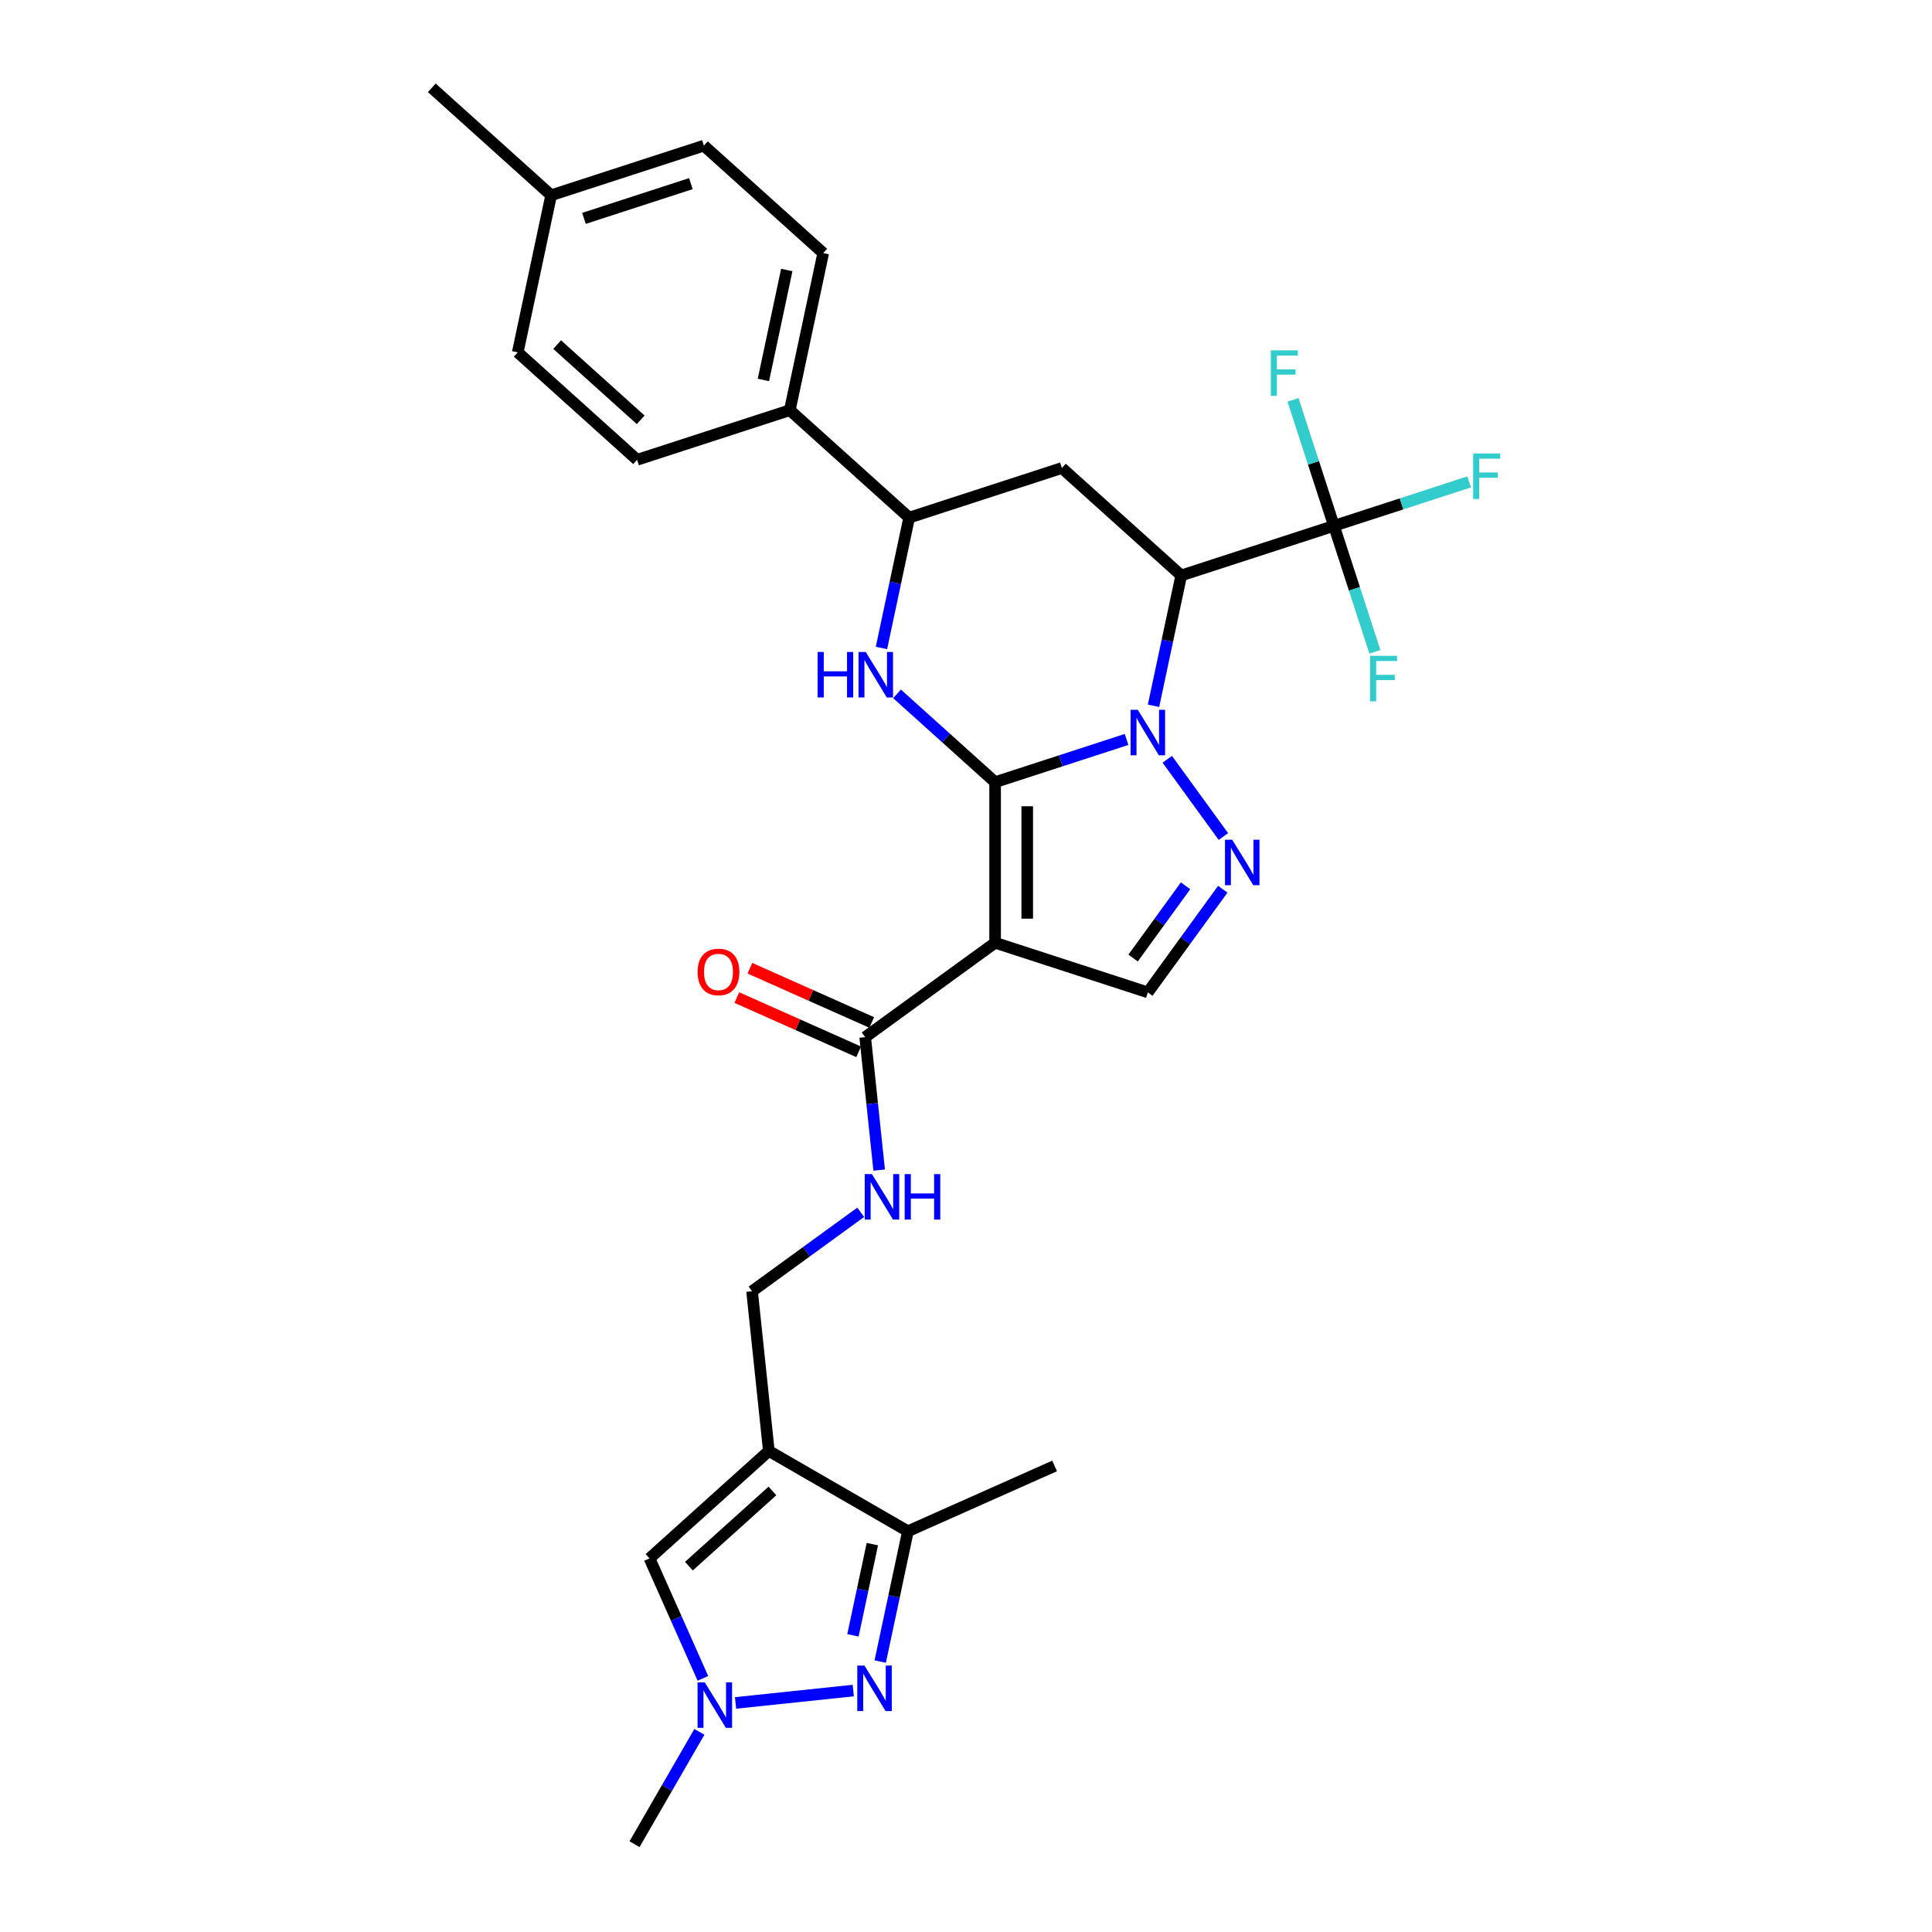 <?xml version='1.0' encoding='iso-8859-1'?>
<svg version='1.1' baseProfile='full'
              xmlns='http://www.w3.org/2000/svg'
                      xmlns:rdkit='http://www.rdkit.org/xml'
                      xmlns:xlink='http://www.w3.org/1999/xlink'
                  xml:space='preserve'
width='1000px' height='1000px' viewBox='0 0 1000 1000'>
<!-- END OF HEADER -->
<rect style='opacity:1.0;fill:#FFFFFF;stroke:none' width='1000' height='1000' x='0' y='0'> </rect>
<path class='bond-0' d='M 515.067,404.848 L 549.09,393.793' style='fill:none;fill-rule:evenodd;stroke:#000000;stroke-width:6px;stroke-linecap:butt;stroke-linejoin:miter;stroke-opacity:1' />
<path class='bond-0' d='M 549.09,393.793 L 583.113,382.738' style='fill:none;fill-rule:evenodd;stroke:#0000FF;stroke-width:6px;stroke-linecap:butt;stroke-linejoin:miter;stroke-opacity:1' />
<path class='bond-1' d='M 515.067,404.848 L 515.067,487.968' style='fill:none;fill-rule:evenodd;stroke:#000000;stroke-width:6px;stroke-linecap:butt;stroke-linejoin:miter;stroke-opacity:1' />
<path class='bond-1' d='M 531.691,417.316 L 531.691,475.5' style='fill:none;fill-rule:evenodd;stroke:#000000;stroke-width:6px;stroke-linecap:butt;stroke-linejoin:miter;stroke-opacity:1' />
<path class='bond-3' d='M 515.067,404.848 L 489.684,381.993' style='fill:none;fill-rule:evenodd;stroke:#000000;stroke-width:6px;stroke-linecap:butt;stroke-linejoin:miter;stroke-opacity:1' />
<path class='bond-3' d='M 489.684,381.993 L 464.302,359.139' style='fill:none;fill-rule:evenodd;stroke:#0000FF;stroke-width:6px;stroke-linecap:butt;stroke-linejoin:miter;stroke-opacity:1' />
<path class='bond-2' d='M 597.062,365.315 L 604.231,331.587' style='fill:none;fill-rule:evenodd;stroke:#0000FF;stroke-width:6px;stroke-linecap:butt;stroke-linejoin:miter;stroke-opacity:1' />
<path class='bond-2' d='M 604.231,331.587 L 611.4,297.859' style='fill:none;fill-rule:evenodd;stroke:#000000;stroke-width:6px;stroke-linecap:butt;stroke-linejoin:miter;stroke-opacity:1' />
<path class='bond-4' d='M 604.179,393.01 L 633.225,432.988' style='fill:none;fill-rule:evenodd;stroke:#0000FF;stroke-width:6px;stroke-linecap:butt;stroke-linejoin:miter;stroke-opacity:1' />
<path class='bond-8' d='M 515.067,487.968 L 594.118,513.653' style='fill:none;fill-rule:evenodd;stroke:#000000;stroke-width:6px;stroke-linecap:butt;stroke-linejoin:miter;stroke-opacity:1' />
<path class='bond-11' d='M 515.067,487.968 L 447.821,536.824' style='fill:none;fill-rule:evenodd;stroke:#000000;stroke-width:6px;stroke-linecap:butt;stroke-linejoin:miter;stroke-opacity:1' />
<path class='bond-7' d='M 611.4,297.859 L 690.452,272.174' style='fill:none;fill-rule:evenodd;stroke:#000000;stroke-width:6px;stroke-linecap:butt;stroke-linejoin:miter;stroke-opacity:1' />
<path class='bond-31' d='M 611.4,297.859 L 549.63,242.241' style='fill:none;fill-rule:evenodd;stroke:#000000;stroke-width:6px;stroke-linecap:butt;stroke-linejoin:miter;stroke-opacity:1' />
<path class='bond-12' d='M 456.24,335.382 L 463.409,301.654' style='fill:none;fill-rule:evenodd;stroke:#0000FF;stroke-width:6px;stroke-linecap:butt;stroke-linejoin:miter;stroke-opacity:1' />
<path class='bond-12' d='M 463.409,301.654 L 470.578,267.927' style='fill:none;fill-rule:evenodd;stroke:#000000;stroke-width:6px;stroke-linecap:butt;stroke-linejoin:miter;stroke-opacity:1' />
<path class='bond-30' d='M 632.914,460.256 L 613.516,486.954' style='fill:none;fill-rule:evenodd;stroke:#0000FF;stroke-width:6px;stroke-linecap:butt;stroke-linejoin:miter;stroke-opacity:1' />
<path class='bond-30' d='M 613.516,486.954 L 594.118,513.653' style='fill:none;fill-rule:evenodd;stroke:#000000;stroke-width:6px;stroke-linecap:butt;stroke-linejoin:miter;stroke-opacity:1' />
<path class='bond-30' d='M 613.646,458.494 L 600.067,477.183' style='fill:none;fill-rule:evenodd;stroke:#0000FF;stroke-width:6px;stroke-linecap:butt;stroke-linejoin:miter;stroke-opacity:1' />
<path class='bond-30' d='M 600.067,477.183 L 586.489,495.872' style='fill:none;fill-rule:evenodd;stroke:#000000;stroke-width:6px;stroke-linecap:butt;stroke-linejoin:miter;stroke-opacity:1' />
<path class='bond-5' d='M 397.953,751.01 L 389.264,668.345' style='fill:none;fill-rule:evenodd;stroke:#000000;stroke-width:6px;stroke-linecap:butt;stroke-linejoin:miter;stroke-opacity:1' />
<path class='bond-13' d='M 397.953,751.01 L 469.937,792.57' style='fill:none;fill-rule:evenodd;stroke:#000000;stroke-width:6px;stroke-linecap:butt;stroke-linejoin:miter;stroke-opacity:1' />
<path class='bond-14' d='M 397.953,751.01 L 336.183,806.628' style='fill:none;fill-rule:evenodd;stroke:#000000;stroke-width:6px;stroke-linecap:butt;stroke-linejoin:miter;stroke-opacity:1' />
<path class='bond-14' d='M 399.811,771.707 L 356.572,810.639' style='fill:none;fill-rule:evenodd;stroke:#000000;stroke-width:6px;stroke-linecap:butt;stroke-linejoin:miter;stroke-opacity:1' />
<path class='bond-6' d='M 455.599,860.025 L 462.768,826.298' style='fill:none;fill-rule:evenodd;stroke:#0000FF;stroke-width:6px;stroke-linecap:butt;stroke-linejoin:miter;stroke-opacity:1' />
<path class='bond-6' d='M 462.768,826.298 L 469.937,792.57' style='fill:none;fill-rule:evenodd;stroke:#000000;stroke-width:6px;stroke-linecap:butt;stroke-linejoin:miter;stroke-opacity:1' />
<path class='bond-6' d='M 441.489,846.451 L 446.507,822.841' style='fill:none;fill-rule:evenodd;stroke:#0000FF;stroke-width:6px;stroke-linecap:butt;stroke-linejoin:miter;stroke-opacity:1' />
<path class='bond-6' d='M 446.507,822.841 L 451.525,799.232' style='fill:none;fill-rule:evenodd;stroke:#000000;stroke-width:6px;stroke-linecap:butt;stroke-linejoin:miter;stroke-opacity:1' />
<path class='bond-33' d='M 441.65,875.03 L 380.719,881.434' style='fill:none;fill-rule:evenodd;stroke:#0000FF;stroke-width:6px;stroke-linecap:butt;stroke-linejoin:miter;stroke-opacity:1' />
<path class='bond-19' d='M 690.452,272.174 L 725.439,260.806' style='fill:none;fill-rule:evenodd;stroke:#000000;stroke-width:6px;stroke-linecap:butt;stroke-linejoin:miter;stroke-opacity:1' />
<path class='bond-19' d='M 725.439,260.806 L 760.427,249.437' style='fill:none;fill-rule:evenodd;stroke:#33CCCC;stroke-width:6px;stroke-linecap:butt;stroke-linejoin:miter;stroke-opacity:1' />
<path class='bond-20' d='M 690.452,272.174 L 679.859,239.572' style='fill:none;fill-rule:evenodd;stroke:#000000;stroke-width:6px;stroke-linecap:butt;stroke-linejoin:miter;stroke-opacity:1' />
<path class='bond-20' d='M 679.859,239.572 L 669.266,206.97' style='fill:none;fill-rule:evenodd;stroke:#33CCCC;stroke-width:6px;stroke-linecap:butt;stroke-linejoin:miter;stroke-opacity:1' />
<path class='bond-21' d='M 690.452,272.174 L 701.045,304.776' style='fill:none;fill-rule:evenodd;stroke:#000000;stroke-width:6px;stroke-linecap:butt;stroke-linejoin:miter;stroke-opacity:1' />
<path class='bond-21' d='M 701.045,304.776 L 711.638,337.378' style='fill:none;fill-rule:evenodd;stroke:#33CCCC;stroke-width:6px;stroke-linecap:butt;stroke-linejoin:miter;stroke-opacity:1' />
<path class='bond-9' d='M 549.63,242.241 L 470.578,267.927' style='fill:none;fill-rule:evenodd;stroke:#000000;stroke-width:6px;stroke-linecap:butt;stroke-linejoin:miter;stroke-opacity:1' />
<path class='bond-10' d='M 363.825,868.714 L 350.004,837.671' style='fill:none;fill-rule:evenodd;stroke:#0000FF;stroke-width:6px;stroke-linecap:butt;stroke-linejoin:miter;stroke-opacity:1' />
<path class='bond-10' d='M 350.004,837.671 L 336.183,806.628' style='fill:none;fill-rule:evenodd;stroke:#000000;stroke-width:6px;stroke-linecap:butt;stroke-linejoin:miter;stroke-opacity:1' />
<path class='bond-27' d='M 361.996,896.409 L 345.213,925.477' style='fill:none;fill-rule:evenodd;stroke:#0000FF;stroke-width:6px;stroke-linecap:butt;stroke-linejoin:miter;stroke-opacity:1' />
<path class='bond-27' d='M 345.213,925.477 L 328.431,954.545' style='fill:none;fill-rule:evenodd;stroke:#000000;stroke-width:6px;stroke-linecap:butt;stroke-linejoin:miter;stroke-opacity:1' />
<path class='bond-15' d='M 447.821,536.824 L 451.438,571.233' style='fill:none;fill-rule:evenodd;stroke:#000000;stroke-width:6px;stroke-linecap:butt;stroke-linejoin:miter;stroke-opacity:1' />
<path class='bond-15' d='M 451.438,571.233 L 455.054,605.641' style='fill:none;fill-rule:evenodd;stroke:#0000FF;stroke-width:6px;stroke-linecap:butt;stroke-linejoin:miter;stroke-opacity:1' />
<path class='bond-18' d='M 451.202,529.231 L 419.677,515.195' style='fill:none;fill-rule:evenodd;stroke:#000000;stroke-width:6px;stroke-linecap:butt;stroke-linejoin:miter;stroke-opacity:1' />
<path class='bond-18' d='M 419.677,515.195 L 388.152,501.159' style='fill:none;fill-rule:evenodd;stroke:#FF0000;stroke-width:6px;stroke-linecap:butt;stroke-linejoin:miter;stroke-opacity:1' />
<path class='bond-18' d='M 444.441,544.418 L 412.916,530.382' style='fill:none;fill-rule:evenodd;stroke:#000000;stroke-width:6px;stroke-linecap:butt;stroke-linejoin:miter;stroke-opacity:1' />
<path class='bond-18' d='M 412.916,530.382 L 381.39,516.346' style='fill:none;fill-rule:evenodd;stroke:#FF0000;stroke-width:6px;stroke-linecap:butt;stroke-linejoin:miter;stroke-opacity:1' />
<path class='bond-17' d='M 470.578,267.927 L 408.808,212.309' style='fill:none;fill-rule:evenodd;stroke:#000000;stroke-width:6px;stroke-linecap:butt;stroke-linejoin:miter;stroke-opacity:1' />
<path class='bond-28' d='M 469.937,792.57 L 545.87,758.762' style='fill:none;fill-rule:evenodd;stroke:#000000;stroke-width:6px;stroke-linecap:butt;stroke-linejoin:miter;stroke-opacity:1' />
<path class='bond-16' d='M 445.505,627.484 L 417.385,647.915' style='fill:none;fill-rule:evenodd;stroke:#0000FF;stroke-width:6px;stroke-linecap:butt;stroke-linejoin:miter;stroke-opacity:1' />
<path class='bond-16' d='M 417.385,647.915 L 389.264,668.345' style='fill:none;fill-rule:evenodd;stroke:#000000;stroke-width:6px;stroke-linecap:butt;stroke-linejoin:miter;stroke-opacity:1' />
<path class='bond-22' d='M 408.808,212.309 L 426.09,131.005' style='fill:none;fill-rule:evenodd;stroke:#000000;stroke-width:6px;stroke-linecap:butt;stroke-linejoin:miter;stroke-opacity:1' />
<path class='bond-22' d='M 395.14,196.657 L 407.237,139.744' style='fill:none;fill-rule:evenodd;stroke:#000000;stroke-width:6px;stroke-linecap:butt;stroke-linejoin:miter;stroke-opacity:1' />
<path class='bond-23' d='M 408.808,212.309 L 329.757,237.994' style='fill:none;fill-rule:evenodd;stroke:#000000;stroke-width:6px;stroke-linecap:butt;stroke-linejoin:miter;stroke-opacity:1' />
<path class='bond-25' d='M 426.09,131.005 L 364.32,75.387' style='fill:none;fill-rule:evenodd;stroke:#000000;stroke-width:6px;stroke-linecap:butt;stroke-linejoin:miter;stroke-opacity:1' />
<path class='bond-24' d='M 329.757,237.994 L 267.987,182.376' style='fill:none;fill-rule:evenodd;stroke:#000000;stroke-width:6px;stroke-linecap:butt;stroke-linejoin:miter;stroke-opacity:1' />
<path class='bond-24' d='M 331.615,217.297 L 288.376,178.365' style='fill:none;fill-rule:evenodd;stroke:#000000;stroke-width:6px;stroke-linecap:butt;stroke-linejoin:miter;stroke-opacity:1' />
<path class='bond-26' d='M 267.987,182.376 L 285.268,101.073' style='fill:none;fill-rule:evenodd;stroke:#000000;stroke-width:6px;stroke-linecap:butt;stroke-linejoin:miter;stroke-opacity:1' />
<path class='bond-32' d='M 364.32,75.387 L 285.268,101.073' style='fill:none;fill-rule:evenodd;stroke:#000000;stroke-width:6px;stroke-linecap:butt;stroke-linejoin:miter;stroke-opacity:1' />
<path class='bond-32' d='M 357.599,95.05 L 302.263,113.03' style='fill:none;fill-rule:evenodd;stroke:#000000;stroke-width:6px;stroke-linecap:butt;stroke-linejoin:miter;stroke-opacity:1' />
<path class='bond-29' d='M 285.268,101.073 L 223.498,45.455' style='fill:none;fill-rule:evenodd;stroke:#000000;stroke-width:6px;stroke-linecap:butt;stroke-linejoin:miter;stroke-opacity:1' />
<path  class='atom-1' d='M 588.915 367.393
L 596.629 379.861
Q 597.393 381.091, 598.623 383.319
Q 599.854 385.546, 599.92 385.679
L 599.92 367.393
L 603.045 367.393
L 603.045 390.932
L 599.82 390.932
L 591.542 377.301
Q 590.577 375.705, 589.547 373.876
Q 588.549 372.047, 588.25 371.482
L 588.25 390.932
L 585.191 390.932
L 585.191 367.393
L 588.915 367.393
' fill='#0000FF'/>
<path  class='atom-4' d='M 423.191 337.46
L 426.383 337.46
L 426.383 347.468
L 438.418 347.468
L 438.418 337.46
L 441.61 337.46
L 441.61 361
L 438.418 361
L 438.418 350.128
L 426.383 350.128
L 426.383 361
L 423.191 361
L 423.191 337.46
' fill='#0000FF'/>
<path  class='atom-4' d='M 448.093 337.46
L 455.807 349.928
Q 456.572 351.158, 457.802 353.386
Q 459.032 355.614, 459.098 355.747
L 459.098 337.46
L 462.224 337.46
L 462.224 361
L 458.999 361
L 450.72 347.368
Q 449.756 345.772, 448.725 343.944
Q 447.728 342.115, 447.428 341.55
L 447.428 361
L 444.37 361
L 444.37 337.46
L 448.093 337.46
' fill='#0000FF'/>
<path  class='atom-5' d='M 637.772 434.638
L 645.485 447.106
Q 646.25 448.336, 647.48 450.564
Q 648.71 452.791, 648.777 452.924
L 648.777 434.638
L 651.902 434.638
L 651.902 458.178
L 648.677 458.178
L 640.398 444.546
Q 639.434 442.95, 638.403 441.121
Q 637.406 439.293, 637.107 438.728
L 637.107 458.178
L 634.048 458.178
L 634.048 434.638
L 637.772 434.638
' fill='#0000FF'/>
<path  class='atom-7' d='M 447.452 862.103
L 455.165 874.571
Q 455.93 875.802, 457.16 878.029
Q 458.39 880.257, 458.457 880.39
L 458.457 862.103
L 461.582 862.103
L 461.582 885.643
L 458.357 885.643
L 450.078 872.011
Q 449.114 870.415, 448.084 868.587
Q 447.086 866.758, 446.787 866.193
L 446.787 885.643
L 443.728 885.643
L 443.728 862.103
L 447.452 862.103
' fill='#0000FF'/>
<path  class='atom-11' d='M 364.787 870.792
L 372.501 883.26
Q 373.266 884.49, 374.496 886.718
Q 375.726 888.945, 375.792 889.078
L 375.792 870.792
L 378.918 870.792
L 378.918 894.331
L 375.693 894.331
L 367.414 880.7
Q 366.45 879.104, 365.419 877.275
Q 364.422 875.447, 364.122 874.881
L 364.122 894.331
L 361.064 894.331
L 361.064 870.792
L 364.787 870.792
' fill='#0000FF'/>
<path  class='atom-16' d='M 451.307 607.719
L 459.02 620.187
Q 459.785 621.417, 461.015 623.645
Q 462.245 625.872, 462.312 626.005
L 462.312 607.719
L 465.437 607.719
L 465.437 631.259
L 462.212 631.259
L 453.933 617.627
Q 452.969 616.031, 451.938 614.202
Q 450.941 612.374, 450.642 611.809
L 450.642 631.259
L 447.583 631.259
L 447.583 607.719
L 451.307 607.719
' fill='#0000FF'/>
<path  class='atom-16' d='M 468.263 607.719
L 471.455 607.719
L 471.455 617.727
L 483.491 617.727
L 483.491 607.719
L 486.682 607.719
L 486.682 631.259
L 483.491 631.259
L 483.491 620.387
L 471.455 620.387
L 471.455 631.259
L 468.263 631.259
L 468.263 607.719
' fill='#0000FF'/>
<path  class='atom-19' d='M 361.082 503.083
Q 361.082 497.431, 363.875 494.272
Q 366.668 491.114, 371.888 491.114
Q 377.108 491.114, 379.9 494.272
Q 382.693 497.431, 382.693 503.083
Q 382.693 508.802, 379.867 512.06
Q 377.041 515.285, 371.888 515.285
Q 366.701 515.285, 363.875 512.06
Q 361.082 508.835, 361.082 503.083
M 371.888 512.625
Q 375.478 512.625, 377.407 510.231
Q 379.368 507.804, 379.368 503.083
Q 379.368 498.462, 377.407 496.134
Q 375.478 493.774, 371.888 493.774
Q 368.297 493.774, 366.335 496.101
Q 364.407 498.428, 364.407 503.083
Q 364.407 507.837, 366.335 510.231
Q 368.297 512.625, 371.888 512.625
' fill='#FF0000'/>
<path  class='atom-20' d='M 762.505 234.718
L 776.502 234.718
L 776.502 237.412
L 765.663 237.412
L 765.663 244.56
L 775.305 244.56
L 775.305 247.286
L 765.663 247.286
L 765.663 258.258
L 762.505 258.258
L 762.505 234.718
' fill='#33CCCC'/>
<path  class='atom-21' d='M 657.767 181.352
L 671.765 181.352
L 671.765 184.045
L 660.926 184.045
L 660.926 191.194
L 670.568 191.194
L 670.568 193.92
L 660.926 193.92
L 660.926 204.892
L 657.767 204.892
L 657.767 181.352
' fill='#33CCCC'/>
<path  class='atom-22' d='M 709.138 339.456
L 723.136 339.456
L 723.136 342.149
L 712.297 342.149
L 712.297 349.297
L 721.939 349.297
L 721.939 352.023
L 712.297 352.023
L 712.297 362.995
L 709.138 362.995
L 709.138 339.456
' fill='#33CCCC'/>
</svg>
